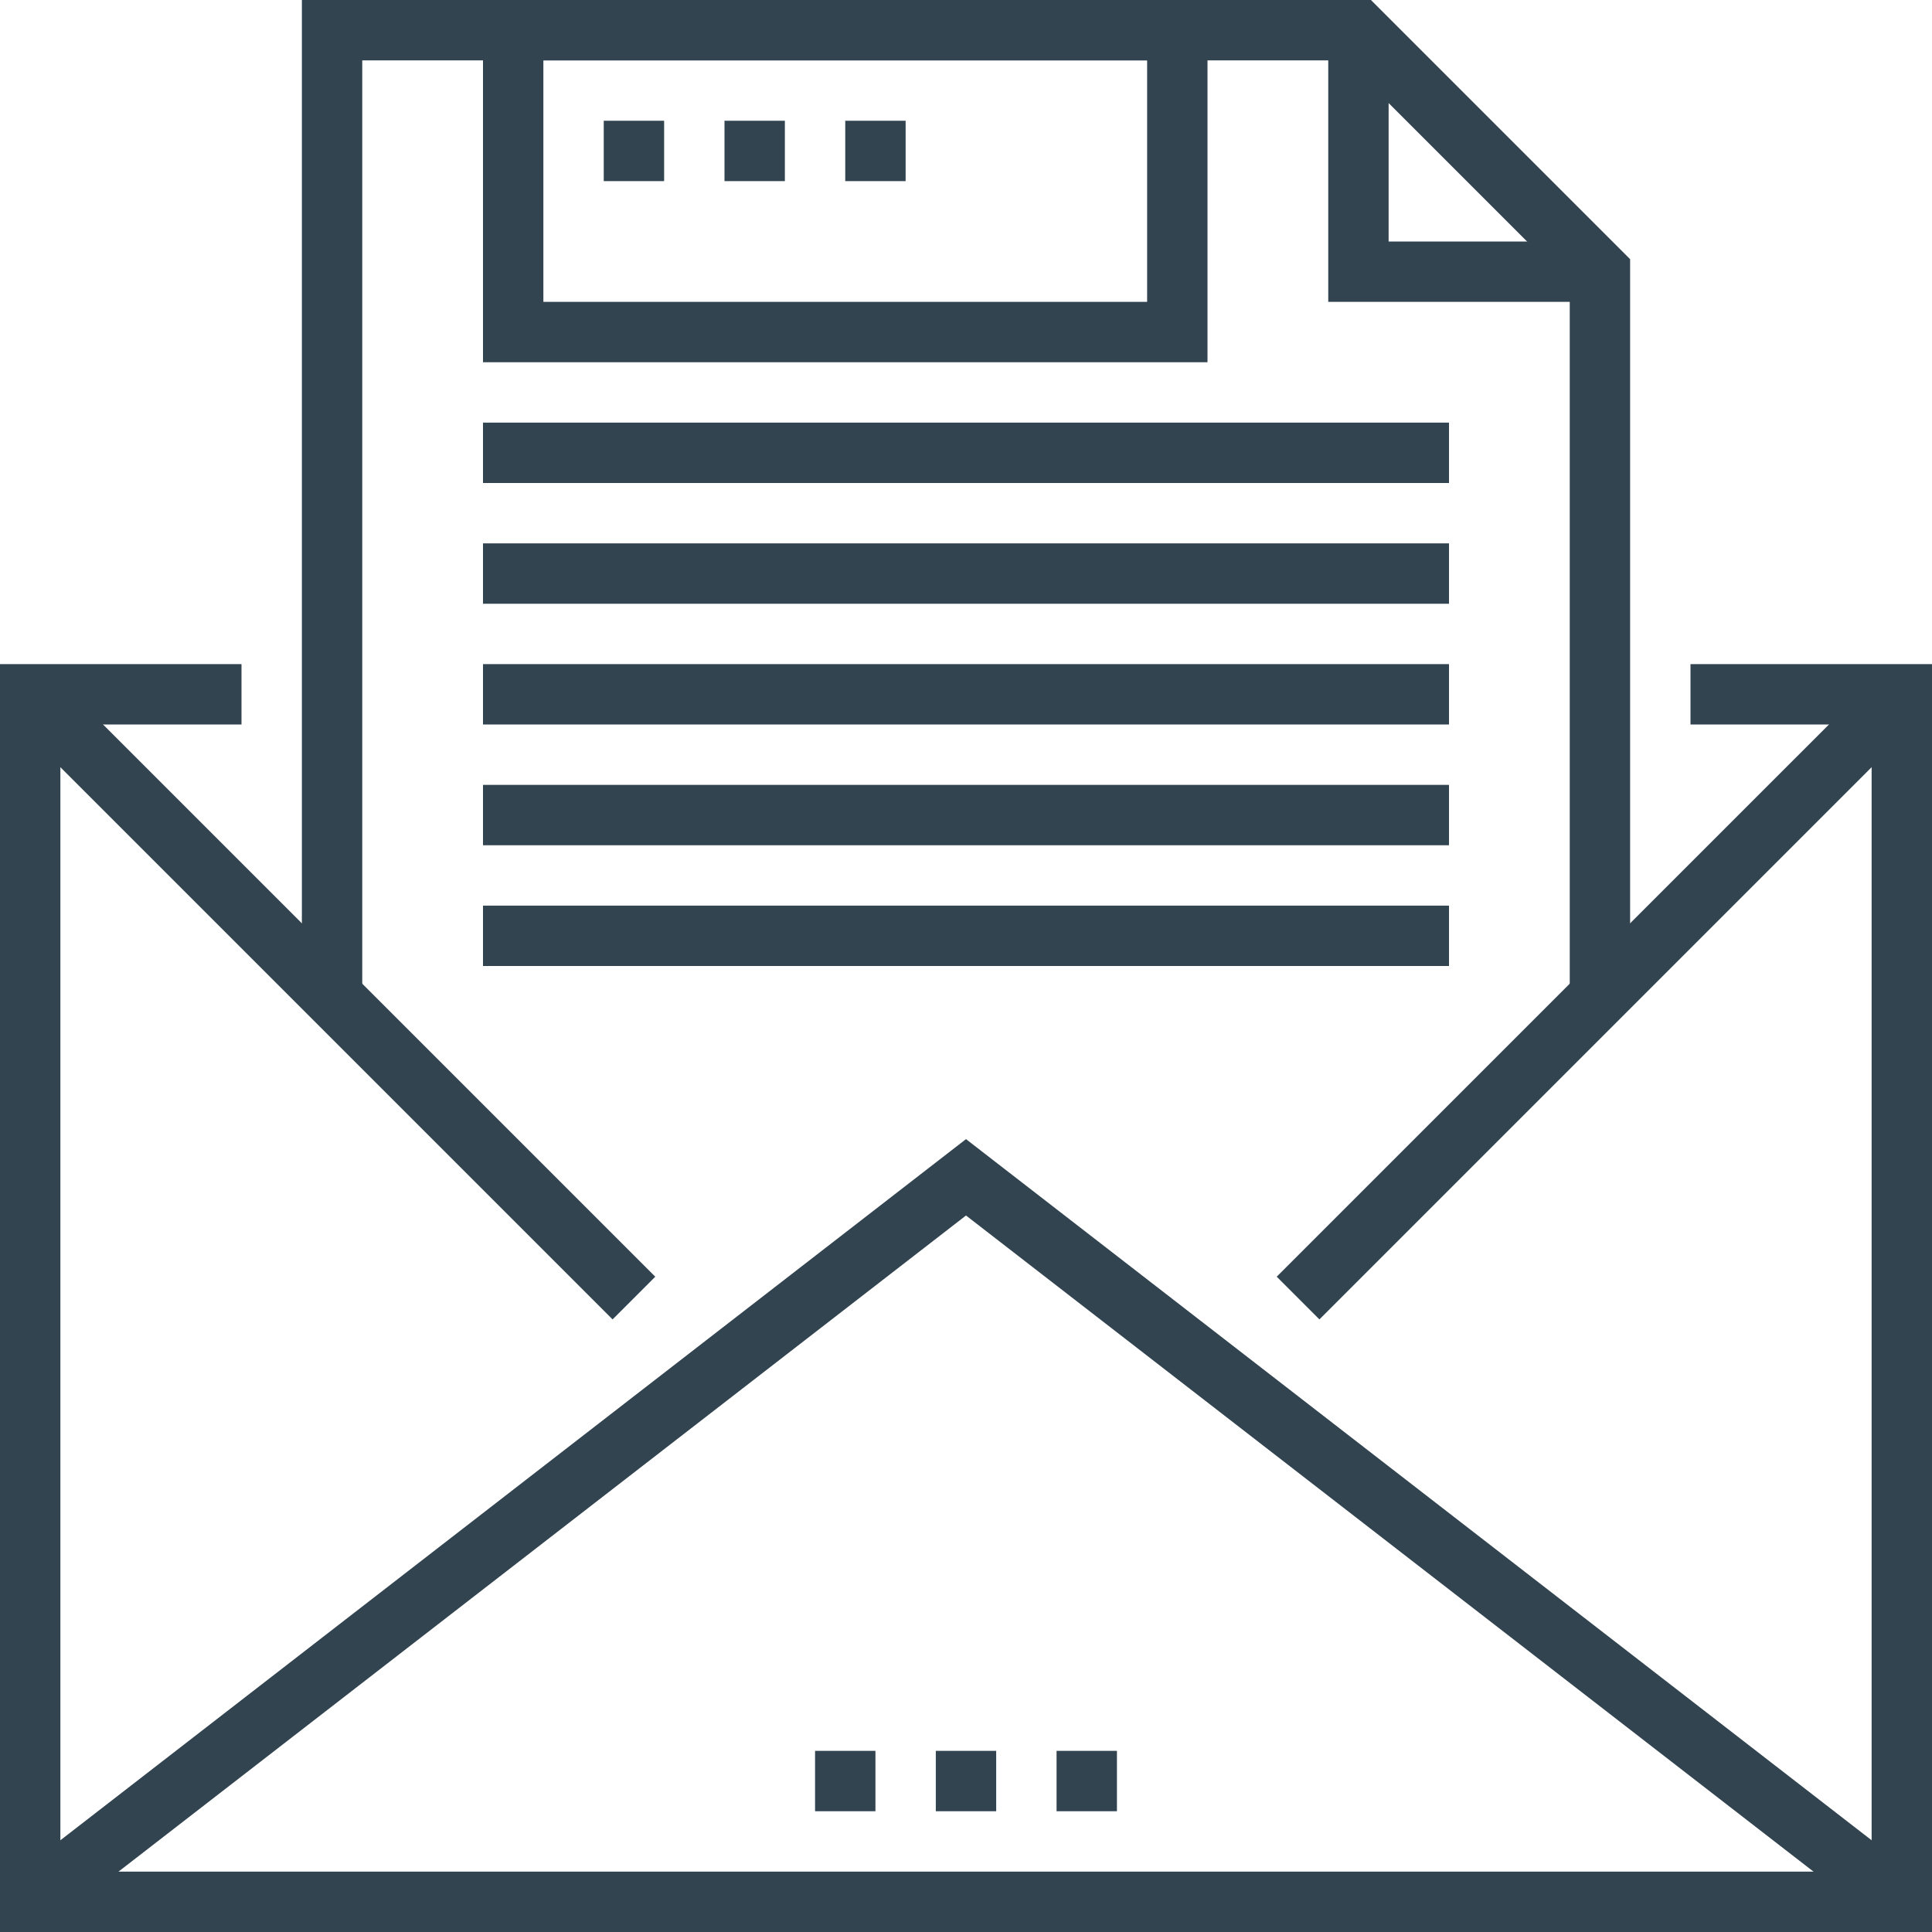 <svg version="1.0" viewBox="0 0 64 64" xmlns="http://www.w3.org/2000/svg"><path fill="#324450" d="M64 64H0V22h8v2H2v38h60V24h-6v-2h8z"/><path fill="#324450" d="M54 33h-2V9.414L44.586 2H12v31h-2V0h35.414L54 8.586zM62.388 63.791L32 40.265 1.612 63.791.388 62.209 32 37.735l31.612 24.474z"/><path fill="#324450" d="M1.707 22.293l20 20-1.414 1.414-20-20zM62.293 22.293l1.414 1.414-20 20-1.414-1.415zM53 10h-9V1h2v7h7zM31 58h2v2h-2zM35 58h2v2h-2zM27 58h2v2h-2zM40 12H16V0h24v12zm-22-2h20V2H18v8z"/><path fill="#324450" d="M20 4h2v2h-2zM24 4h2v2h-2zM28 4h2v2h-2zM16 14h32v2H16zM16 18h32v2H16zM16 22h32v2H16zM16 26h32v2H16zM16 30h32v2H16z"/></svg>